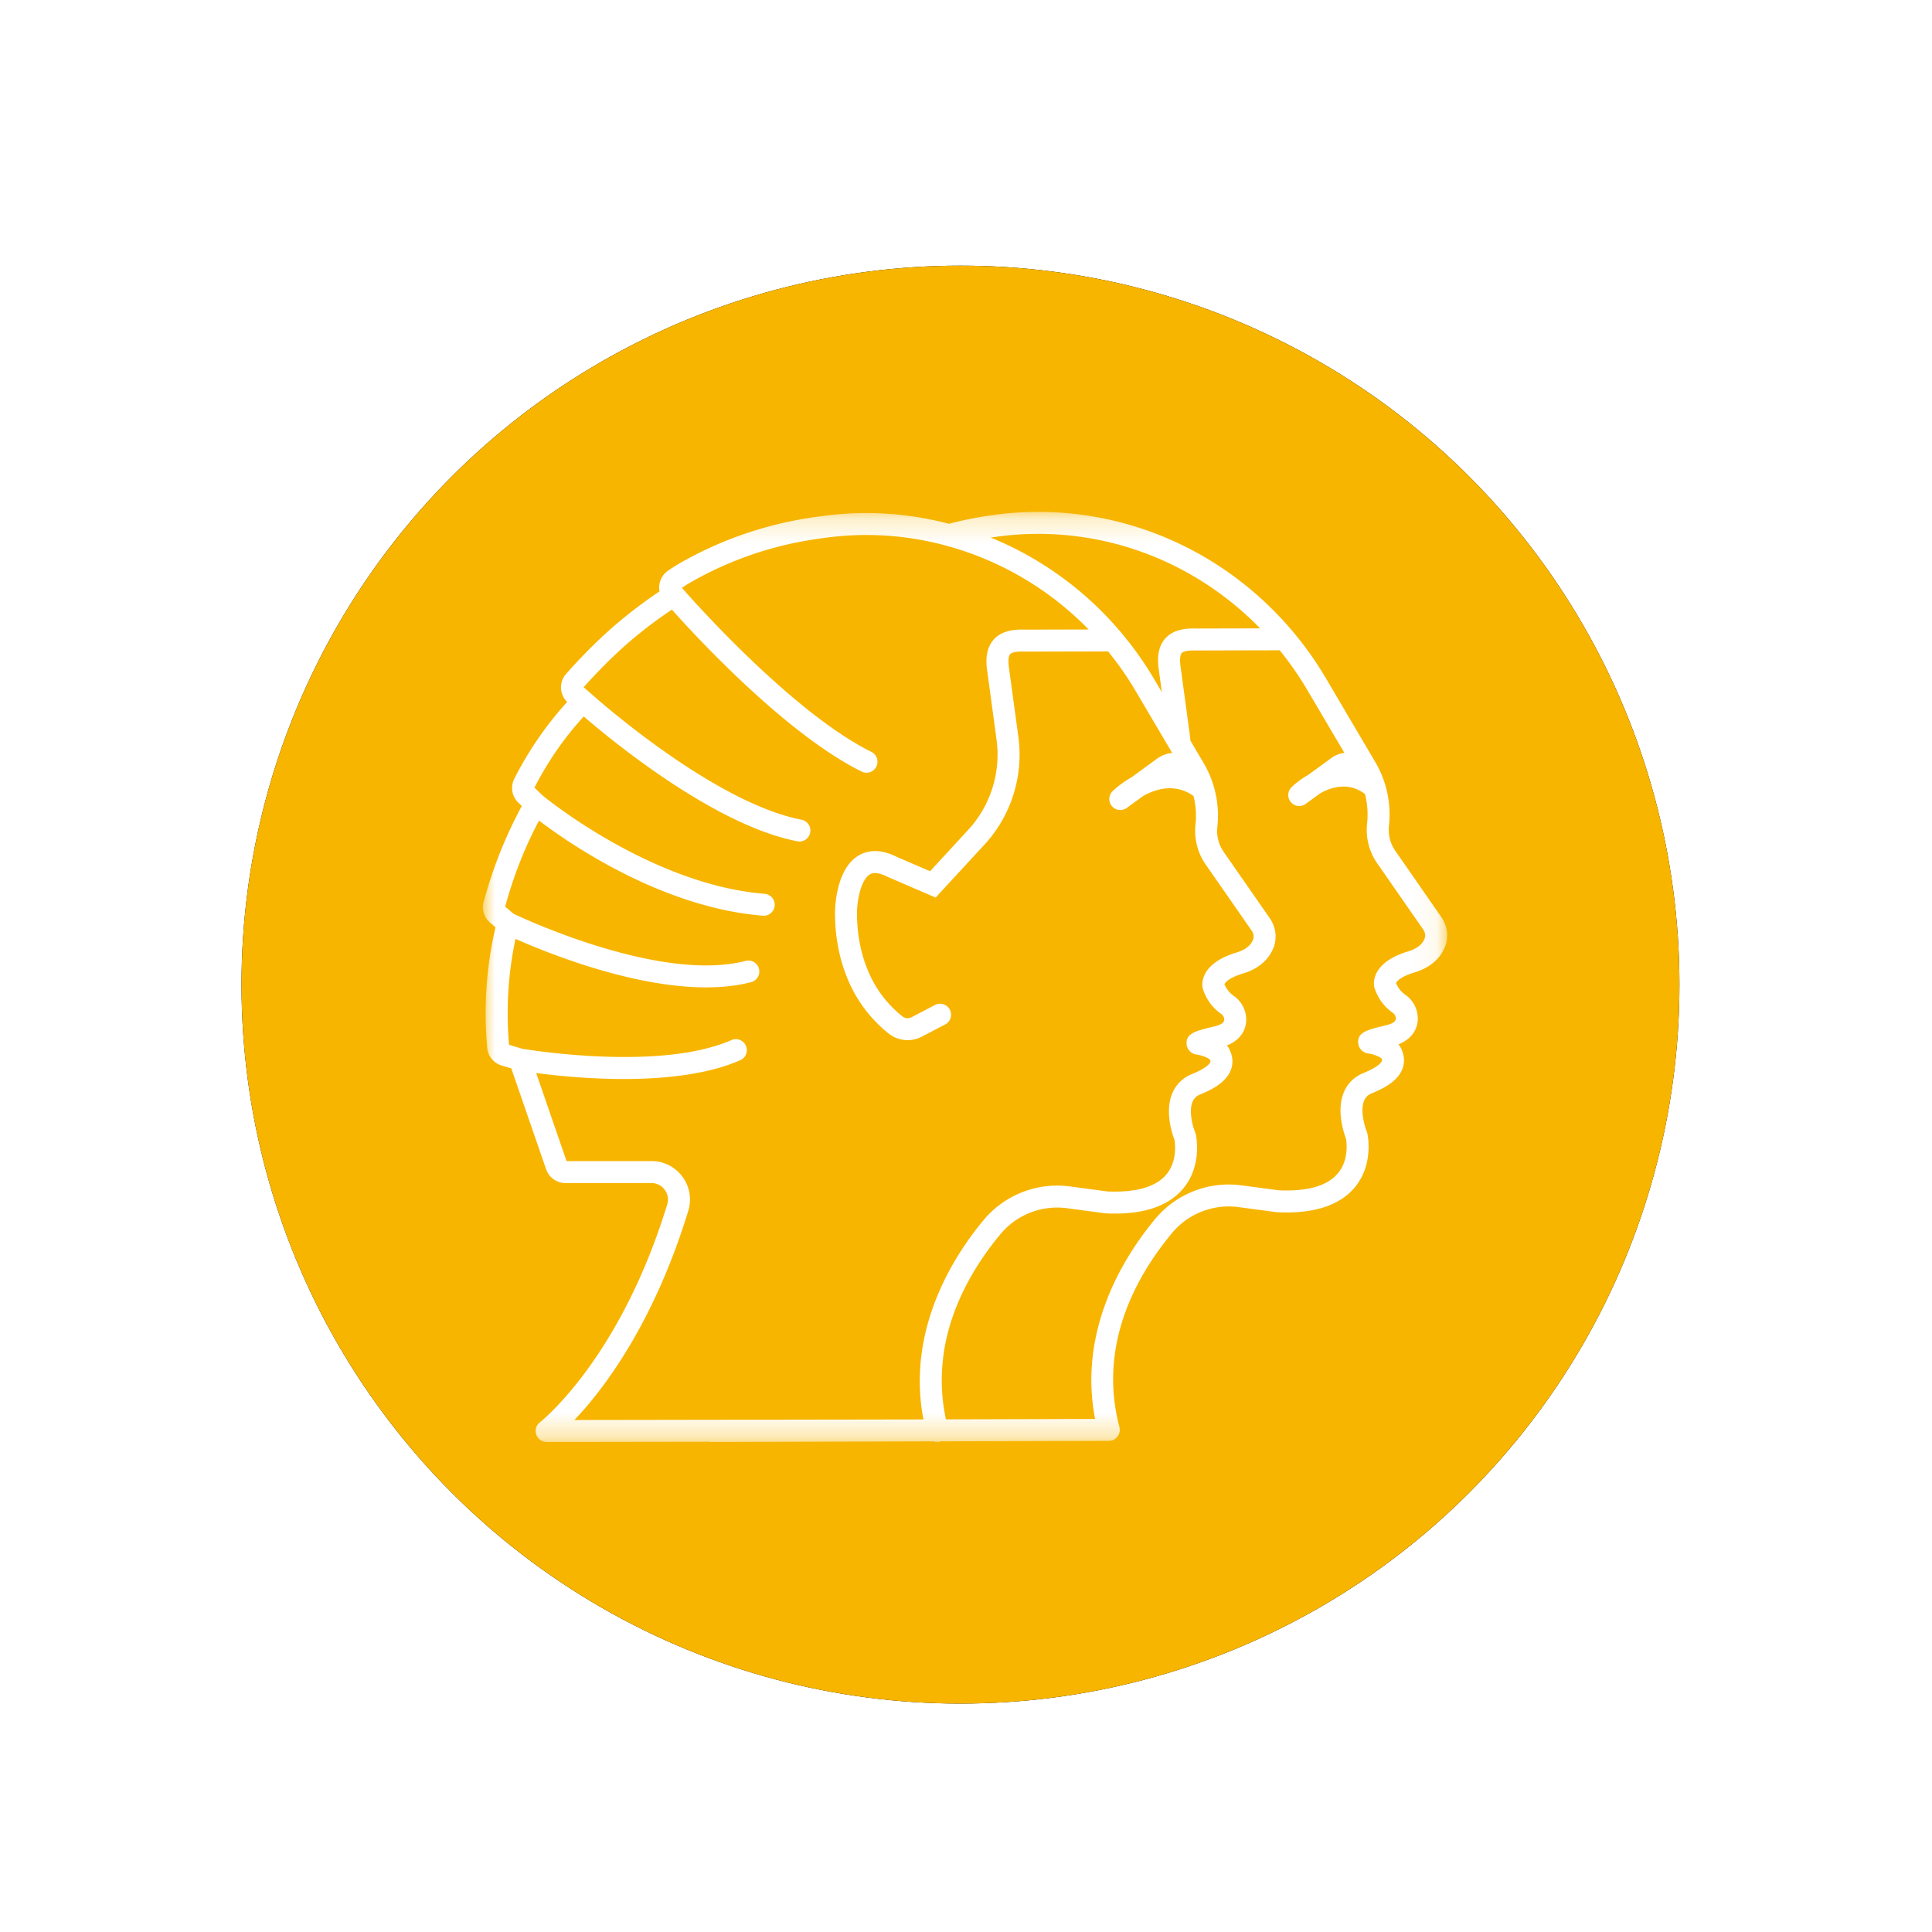 <?xml version="1.0" encoding="UTF-8"?>
<svg xmlns="http://www.w3.org/2000/svg" xmlns:xlink="http://www.w3.org/1999/xlink" width="80" height="80" viewBox="0 0 80 80">
  <defs>
    <filter x="-19.2%" y="-19.2%" width="137.6%" height="137.6%" filterUnits="objectBoundingBox" id="1znm3dqoga">
      <feOffset dy="1" in="SourceAlpha" result="shadowOffsetOuter1"></feOffset>
      <feGaussianBlur stdDeviation="1" in="shadowOffsetOuter1" result="shadowBlurOuter1"></feGaussianBlur>
      <feColorMatrix values="0 0 0 0 0 0 0 0 0 0 0 0 0 0 0 0 0 0 0.5 0" in="shadowBlurOuter1" result="shadowMatrixOuter1"></feColorMatrix>
      <feMerge>
        <feMergeNode in="shadowMatrixOuter1"></feMergeNode>
        <feMergeNode in="SourceGraphic"></feMergeNode>
      </feMerge>
    </filter>
    <filter x="-12.6%" y="-12.6%" width="125.2%" height="125.2%" filterUnits="objectBoundingBox" id="hkelgvkikb">
      <feOffset in="SourceAlpha" result="shadowOffsetOuter1"></feOffset>
      <feGaussianBlur stdDeviation="2.5" in="shadowOffsetOuter1" result="shadowBlurOuter1"></feGaussianBlur>
      <feColorMatrix values="0 0 0 0 0 0 0 0 0 0 0 0 0 0 0 0 0 0 0.18 0" in="shadowBlurOuter1"></feColorMatrix>
    </filter>
    <circle id="8n5o38nenc" cx="29.771" cy="29.771" r="29.771"></circle>
    <path id="j19bf14pgd" d="M0 .197h39.924V38.71H0z"></path>
  </defs>
  <g filter="url(#1znm3dqoga)" transform="translate(10 10)" fill="none" fill-rule="evenodd">
    <use fill="#000" filter="url(#hkelgvkikb)" xlink:href="#8n5o38nenc"></use>
    <use fill="#F7B500" xlink:href="#8n5o38nenc"></use>
    <g transform="translate(10 10)">
      <mask id="4pjcjemwpe" fill="#fff">
        <use xlink:href="#j19bf14pgd"></use>
      </mask>
      <path d="M38.992 17.86c-.093.245-.322.425-.68.533-1.555.47-1.432 1.349-1.409 1.467.017.066.174.663.763 1.073a.3.3 0 0 1 .133.241c.002.122-.137.217-.412.282-.776.187-1.165.28-1.148.715a.47.47 0 0 0 .408.448c.098.018.192.036.27.064.193.07.268.127.29.146.029.073.02.094.014.108-.015.037-.123.234-.757.492-.382.154-.664.43-.818.798-.318.76 0 1.69.09 1.926.026.15.12.885-.335 1.43-.435.522-1.257.756-2.443.706l-1.537-.204a3.964 3.964 0 0 0-3.593 1.396c-1.264 1.523-3.2 4.565-2.482 8.275l-6.177.017c-.693-3.233.824-5.943 2.255-7.666a3.055 3.055 0 0 1 2.773-1.075l1.565.208h.02c.007 0 .012.003.019.003 1.492.07 2.565-.278 3.194-1.03.801-.96.532-2.192.52-2.244l-.023-.072c-.09-.217-.282-.868-.111-1.275a.545.545 0 0 1 .32-.305c.695-.282 1.094-.595 1.255-.986.162-.391.02-.723-.024-.828a.789.789 0 0 0-.131-.212c.724-.29.804-.838.802-1.079-.002-.39-.2-.758-.527-.983a1.085 1.085 0 0 1-.375-.478c.034-.066.18-.263.77-.441.799-.242 1.13-.721 1.267-1.083.15-.395.09-.848-.162-1.21l-1.905-2.74a1.52 1.52 0 0 1-.263-1.035 4.293 4.293 0 0 0-.571-2.651l-.543-.92c-.007-.073-.013-.147-.023-.22l-.38-2.795c-.068-.436.006-.574.04-.614.034-.037.158-.121.583-.107l3.476-.008c.413.51.791 1.049 1.122 1.61l1.556 2.637c-.19.025-.372.092-.53.207l-.97.707a3.54 3.54 0 0 0-.688.507.455.455 0 0 0 .583.695l.61-.445c.476-.263 1.184-.47 1.846.032a3.394 3.394 0 0 1 .09 1.22c-.065.584.084 1.171.42 1.653l1.904 2.74c.08.115.103.256.06.37M8.5 29.136a1.577 1.577 0 0 0-.243-1.412 1.58 1.58 0 0 0-1.28-.646H3.46l-1.259-3.647c.8.106 2.146.248 3.624.248 1.11 0 2.294-.08 3.37-.317.08-.017.16-.035.226-.053a7.36 7.36 0 0 0 1.255-.419.455.455 0 0 0-.37-.83c-.32.142-.69.265-1.112.368-.065.018-.13.032-.208.05-2.978.653-7.013.006-7.356-.05l-.552-.166a14.876 14.876 0 0 1 .268-4.386c1.32.586 4.836 2.009 7.89 2.009.657 0 1.292-.066 1.88-.22a.455.455 0 0 0-.23-.88c-3.45.906-9.057-1.68-9.62-1.947l-.348-.297c.18-.66.397-1.312.647-1.936.22-.55.473-1.095.753-1.627 1.267.961 5.105 3.613 9.294 3.941a.455.455 0 0 0 .071-.906c-4.628-.363-8.987-3.887-9.206-4.066l-.346-.333a13.39 13.39 0 0 1 2.04-2.947c.731.63 2.572 2.153 4.685 3.411 1.58.94 2.985 1.533 4.179 1.762a.455.455 0 0 0 .171-.893c-1.09-.209-2.396-.764-3.884-1.65-2.058-1.225-3.896-2.75-4.585-3.344l-.29-.254-.003-.002-.276-.241c.55-.62 1.21-1.281 1.778-1.78a18.215 18.215 0 0 1 1.876-1.432c1.02 1.143 4.73 5.155 7.856 6.705a.451.451 0 0 0 .609-.206.455.455 0 0 0-.206-.61C12.663 8.44 8.288 3.4 8.245 3.35l-.002-.002-.006-.007c.172-.116.328-.212.475-.293a14.707 14.707 0 0 1 4.503-1.63c.352-.065.722-.12 1.098-.167a12.575 12.575 0 0 1 5.068.4 12.975 12.975 0 0 1 5.697 3.415l-2.654.006c-.593-.024-1.013.114-1.278.413-.359.405-.319.968-.26 1.348l.36 2.657.018.13a4.602 4.602 0 0 1-1.232 3.806l-1.52 1.65-1.378-.594c-.506-.254-.966-.308-1.37-.158-.396.148-.702.478-.91.983-.262.643-.277 1.381-.278 1.416-.009.993.16 1.92.5 2.756a5.618 5.618 0 0 0 1.727 2.322 1.264 1.264 0 0 0 1.361.128l.982-.513a.455.455 0 0 0-.422-.806l-.978.511a.352.352 0 0 1-.38-.034 4.722 4.722 0 0 1-1.448-1.951c-.295-.723-.44-1.532-.432-2.401 0-.006.014-.603.21-1.084.073-.178.2-.405.386-.475.194-.071.457.025.667.13l1.994.86 1.953-2.118a5.505 5.505 0 0 0 1.47-4.554l-.38-2.793c-.068-.435.006-.573.04-.612.034-.038.155-.123.583-.108l3.475-.008c.414.51.793 1.05 1.123 1.61l1.532 2.597a1.234 1.234 0 0 0-.618.228l-1.087.792a3.893 3.893 0 0 0-.764.562.455.455 0 0 0 .583.695l.684-.498c.535-.298 1.33-.537 2.084.001a3.385 3.385 0 0 1 .083 1.183 2.424 2.424 0 0 0 .42 1.653l1.905 2.74a.41.41 0 0 1 .059.37c-.094.245-.323.425-.68.533-1.554.47-1.433 1.347-1.41 1.466.016.067.173.665.762 1.072a.303.303 0 0 1 .133.242c.002.123-.137.218-.411.283-.775.186-1.163.28-1.149.713a.473.473 0 0 0 .41.45c.102.019.192.036.27.065.174.062.26.119.288.144.03.074.02.096.015.11-.015.037-.124.233-.757.49a1.458 1.458 0 0 0-.818.799c-.317.76 0 1.688.092 1.925.026.155.12.893-.34 1.438-.437.516-1.254.749-2.435.699l-1.542-.205a3.969 3.969 0 0 0-3.592 1.396c-1.26 1.517-3.191 4.55-2.487 8.25l-14.452.023c1.173-1.235 3.27-3.942 4.715-8.662M21.418 1.205c3.989-.5 7.939.92 10.761 3.814l1.027-.002-1.027.002-2.65.007c-.595-.022-1.013.114-1.278.413-.359.404-.319.968-.26 1.348l.12.877-.32-.543c-.391-.663-.842-1.3-1.34-1.895a13.944 13.944 0 0 0-5.427-3.966c.131-.02.262-.04.394-.055M39.679 16.97l-1.903-2.74a1.512 1.512 0 0 1-.262-1.036 4.301 4.301 0 0 0-.523-2.565l-2.095-3.555a14.045 14.045 0 0 0-1.34-1.896C30.51 1.547 25.932-.277 21.305.302a15.46 15.46 0 0 0-2.01.387 13.437 13.437 0 0 0-5.095-.34c-.393.048-.78.106-1.148.174a15.605 15.605 0 0 0-4.782 1.73 7.681 7.681 0 0 0-.604.375.845.845 0 0 0-.355.86c-.683.457-1.343.961-1.965 1.505-.62.544-1.314 1.24-1.905 1.912a.843.843 0 0 0 .044 1.162 14.332 14.332 0 0 0-2.19 3.183.84.84 0 0 0 .172.99l.14.134c-.332.617-.63 1.252-.887 1.893-.268.67-.502 1.37-.693 2.08a.85.85 0 0 0 .27.862l.22.188-.005.023a15.782 15.782 0 0 0-.337 4.97.842.842 0 0 0 .6.732l.397.119 1.442 4.177c.118.341.44.57.8.57h3.561c.219 0 .42.101.55.278.13.176.168.396.104.605-1.967 6.424-5.24 8.998-5.272 9.023l-.02.02c-.013.01-.025.02-.036.032a.486.486 0 0 0-.075.11l-.017.038a.436.436 0 0 0-.023.085c-.003.016-.004.033-.005.05l-.003.027.002.012c0 .017.002.033.005.05.002.013.003.027.006.04.003.014.008.028.013.041l.016.044c.005.012.012.023.018.034a.41.41 0 0 0 .027.044l.007.01c.004.006.01.01.015.016a.421.421 0 0 0 .127.104l.03.017c.022.01.044.017.067.023l.025.008a.453.453 0 0 0 .097.011l6.71-.01a.45.45 0 0 0 .098.01h.001l9.22-.026a.456.456 0 0 0 .264.008c.008-.002.014-.006.022-.009l6.966-.02a.453.453 0 0 0 .106-.013l.01-.001.026-.01a.472.472 0 0 0 .048-.018l.037-.02.038-.024.035-.03.03-.028.029-.035.025-.034a.486.486 0 0 0 .052-.123.429.429 0 0 0 .015-.09l.003-.03-.001-.01c0-.016-.003-.03-.005-.046a.468.468 0 0 0-.007-.047l-.002-.011c-.895-3.394.688-6.24 2.174-8.031a3.056 3.056 0 0 1 2.774-1.076l1.565.208h.025l.013.003c.124.006.244.008.362.008 1.304 0 2.256-.348 2.832-1.038.801-.96.53-2.192.519-2.244l-.023-.073c-.083-.2-.281-.862-.11-1.272a.545.545 0 0 1 .321-.307c.696-.282 1.095-.596 1.256-.987.162-.391.02-.723-.026-.83a.803.803 0 0 0-.13-.21c.725-.288.805-.837.802-1.078-.002-.392-.2-.76-.526-.982a1.09 1.09 0 0 1-.375-.479c.033-.066.18-.263.769-.441.8-.242 1.13-.722 1.266-1.08.152-.397.09-.85-.163-1.213" fill="#FFF" mask="url(#4pjcjemwpe)"></path>
    </g>
  </g>
</svg>
